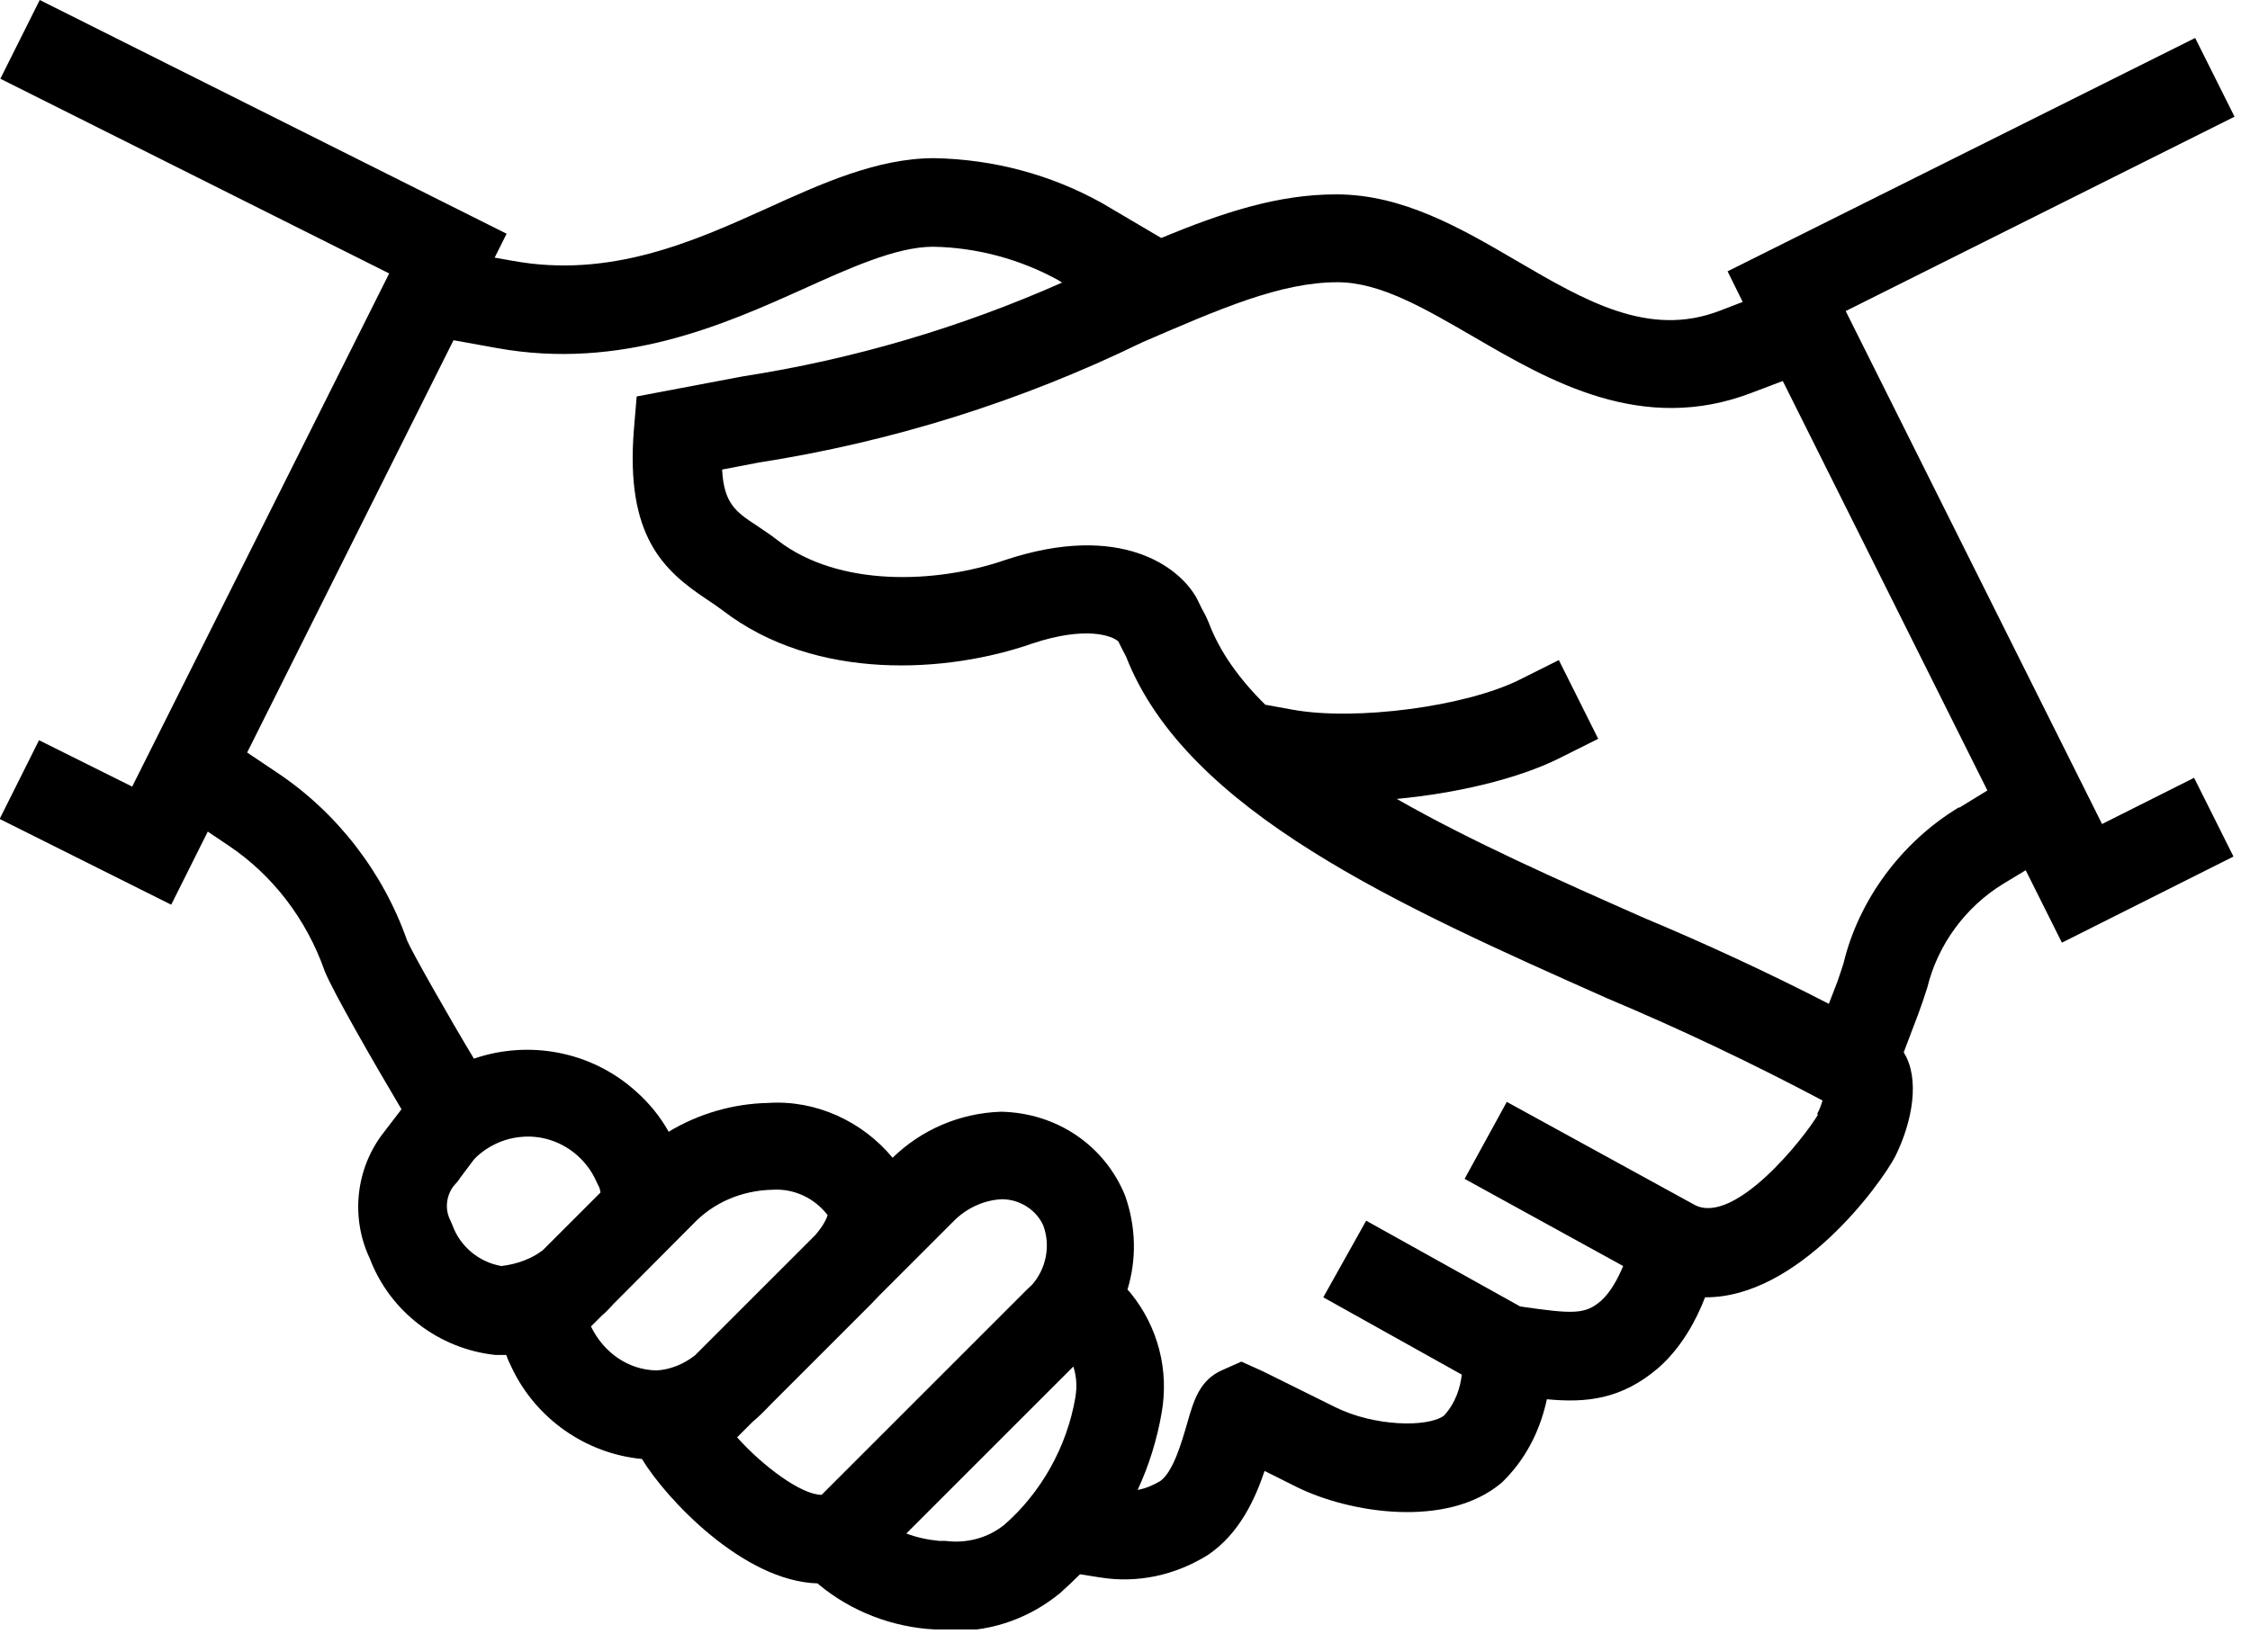 <svg width="64" height="47" viewBox="0 0 64 47" fill="none" xmlns="http://www.w3.org/2000/svg">
<g clip-path="url(#clip0_235_917)">
<path d="M59.79 23.44L52.5 8.85L63.56 3.32L62.44 1.08L49.14 7.72L49.57 8.59L48.92 8.84C46.9 9.62 45.09 8.56 43.14 7.42C41.55 6.49 39.9 5.53 38.01 5.53C36.35 5.53 34.8 6.04 33.03 6.77L31.35 5.78C29.9 4.97 28.26 4.53 26.57 4.5C24.95 4.5 23.35 5.23 21.81 5.93C19.73 6.87 17.36 7.93 14.58 7.42L14.07 7.33L14.41 6.65L1.13 0L0.01 2.24L11.07 7.78L3.76 22.38L1.11 21.06L-0.01 23.3L4.87 25.74L5.91 23.66L6.49 24.05C7.75 24.89 8.72 26.15 9.24 27.64C9.48 28.23 10.67 30.3 11.42 31.56L10.93 32.2C10.12 33.22 9.96 34.63 10.52 35.81C11.09 37.31 12.48 38.38 14.09 38.55H14.2H14.31C14.34 38.55 14.37 38.55 14.4 38.55C14.44 38.67 14.5 38.8 14.56 38.92C15.25 40.37 16.67 41.36 18.26 41.51C18.93 42.62 21.13 44.99 23.26 45.05C23.27 45.06 23.29 45.08 23.3 45.09C24.22 45.85 25.39 46.3 26.59 46.36C26.79 46.39 26.98 46.4 27.18 46.4C28.25 46.4 29.3 46.03 30.16 45.32C30.35 45.15 30.54 44.97 30.72 44.79L31.29 44.88C32.34 45.05 33.41 44.83 34.36 44.24C35.26 43.63 35.7 42.65 35.97 41.85L36.87 42.3C38.37 43.05 41.17 43.5 42.72 42.18L42.8 42.1C43.49 41.4 43.84 40.56 44 39.81C45.13 39.92 46.13 39.81 47.17 38.92C47.83 38.34 48.25 37.56 48.5 36.91C51.15 36.93 53.49 33.7 53.91 32.9C54.4 31.91 54.62 30.69 54.15 29.94L54.56 28.86C54.64 28.64 54.72 28.42 54.82 28.1C55.12 26.87 55.91 25.8 56.99 25.14L57.62 24.76L58.65 26.82L63.53 24.37L62.41 22.13L59.76 23.46L59.79 23.44ZM15.41 35.59C15.14 35.8 14.71 35.97 14.26 36.02C13.63 35.91 13.09 35.47 12.87 34.86L12.81 34.72C12.65 34.41 12.69 34.04 12.89 33.76C12.97 33.67 13.05 33.58 13.09 33.51L13.48 32.99C13.57 32.89 13.67 32.81 13.78 32.73L13.84 32.69C14.16 32.48 14.52 32.36 14.91 32.34C15.47 32.31 16.02 32.51 16.44 32.89C16.67 33.1 16.85 33.35 16.97 33.63L17.05 33.79C17.05 33.79 17.08 33.9 17.08 33.93L15.42 35.59H15.41ZM18.67 38.99H18.66C17.88 38.97 17.18 38.5 16.81 37.74L17.13 37.42C17.25 37.32 17.35 37.21 17.45 37.1L19.72 34.82C20.29 34.22 21.09 33.87 21.97 33.85C22.59 33.81 23.17 34.09 23.54 34.57C23.52 34.65 23.44 34.85 23.19 35.14L19.77 38.56C19.44 38.82 19.05 38.97 18.68 38.99H18.67ZM20.97 40.89L21.4 40.46C21.58 40.31 21.75 40.14 21.91 39.97L24.76 37.12C24.85 37.03 24.93 36.94 25.01 36.86L27.1 34.77C27.48 34.37 28 34.14 28.5 34.12C29.03 34.12 29.5 34.45 29.68 34.88C29.89 35.46 29.75 36.11 29.35 36.56C29.28 36.62 29.21 36.69 29.14 36.76L23.37 42.53C22.79 42.53 21.7 41.71 20.98 40.91L20.97 40.89ZM30.59 39.75C30.35 41.16 29.62 42.46 28.57 43.38C28.1 43.76 27.49 43.92 26.89 43.84H26.71C26.39 43.81 26.07 43.74 25.78 43.63L30.53 38.88C30.62 39.15 30.64 39.45 30.59 39.74V39.75ZM51.72 31.7C51.32 32.38 49.36 34.85 48.22 34.29L42.86 31.35L41.66 33.54L46.17 36.02C46.02 36.38 45.81 36.77 45.54 37.01C45.09 37.4 44.75 37.39 43.24 37.17L38.86 34.73L37.64 36.91L41.58 39.11C41.54 39.45 41.42 39.9 41.07 40.28C40.59 40.62 39.08 40.58 37.99 40.04L35.91 39.01L35.31 38.74L34.77 38.98C34.12 39.26 33.95 39.86 33.77 40.49C33.61 41.04 33.37 41.88 33 42.14C32.8 42.26 32.58 42.35 32.36 42.39C32.68 41.7 32.91 40.96 33.04 40.21C33.26 38.99 32.94 37.75 32.16 36.79L32.08 36.7C32.08 36.7 32.08 36.7 32.07 36.69C32.33 35.84 32.32 34.91 32 34.01C31.42 32.59 30.06 31.66 28.47 31.63C27.3 31.67 26.21 32.14 25.39 32.94C24.52 31.89 23.19 31.29 21.85 31.38C20.85 31.4 19.86 31.69 19.02 32.2C18.78 31.77 18.47 31.39 18.1 31.06C16.81 29.89 15.02 29.59 13.48 30.12C12.77 28.94 11.73 27.11 11.58 26.76C10.9 24.82 9.59 23.12 7.88 21.98L7.03 21.41L12.9 9.68L14.12 9.9C17.67 10.55 20.65 9.21 22.83 8.23C24.14 7.64 25.49 7.02 26.54 7.02C27.79 7.04 29.03 7.38 30.1 7.97L30.21 8.04C27.32 9.32 24.28 10.22 21.12 10.71L18.11 11.28L18.03 12.23C17.79 15.25 18.87 16.23 20.1 17.05C20.25 17.15 20.4 17.25 20.56 17.37C23.2 19.4 26.96 19.15 29.36 18.31C30.89 17.8 31.64 18.09 31.81 18.25C31.88 18.39 31.95 18.53 32.03 18.68C33.75 23.09 39.82 25.78 45.73 28.41C47.8 29.28 49.86 30.26 51.84 31.31C51.81 31.42 51.76 31.56 51.68 31.71L51.72 31.7ZM55.72 22.97C54.08 23.96 52.87 25.61 52.44 27.4C52.38 27.59 52.32 27.77 52.26 27.94L52.02 28.56C50.29 27.67 48.52 26.85 46.75 26.11C44.31 25.03 41.83 23.93 39.73 22.73C41.44 22.57 43.17 22.16 44.34 21.58L45.46 21.02L44.34 18.78L43.22 19.34C41.7 20.1 38.56 20.52 36.76 20.19L35.99 20.05C35.25 19.32 34.69 18.54 34.38 17.71L34.3 17.53C34.21 17.37 34.14 17.23 34.05 17.04C33.56 16.12 31.86 14.85 28.6 15.93C26.63 16.61 23.86 16.71 22.13 15.38C21.93 15.22 21.72 15.09 21.52 14.95C20.94 14.57 20.59 14.33 20.54 13.36L21.58 13.16C25.37 12.57 29.04 11.42 32.49 9.74C34.69 8.79 36.42 8.03 38.04 8.03C39.25 8.03 40.48 8.75 41.93 9.59C44.06 10.83 46.71 12.38 49.84 11.17L50.71 10.84L56.53 22.49L55.73 22.98L55.72 22.97Z" fill="black"/>
</g>
<defs>
<clipPath id="clip0_235_917">
<rect width="63.56" height="46.36" fill="white"/>
</clipPath>
</defs>
</svg>
